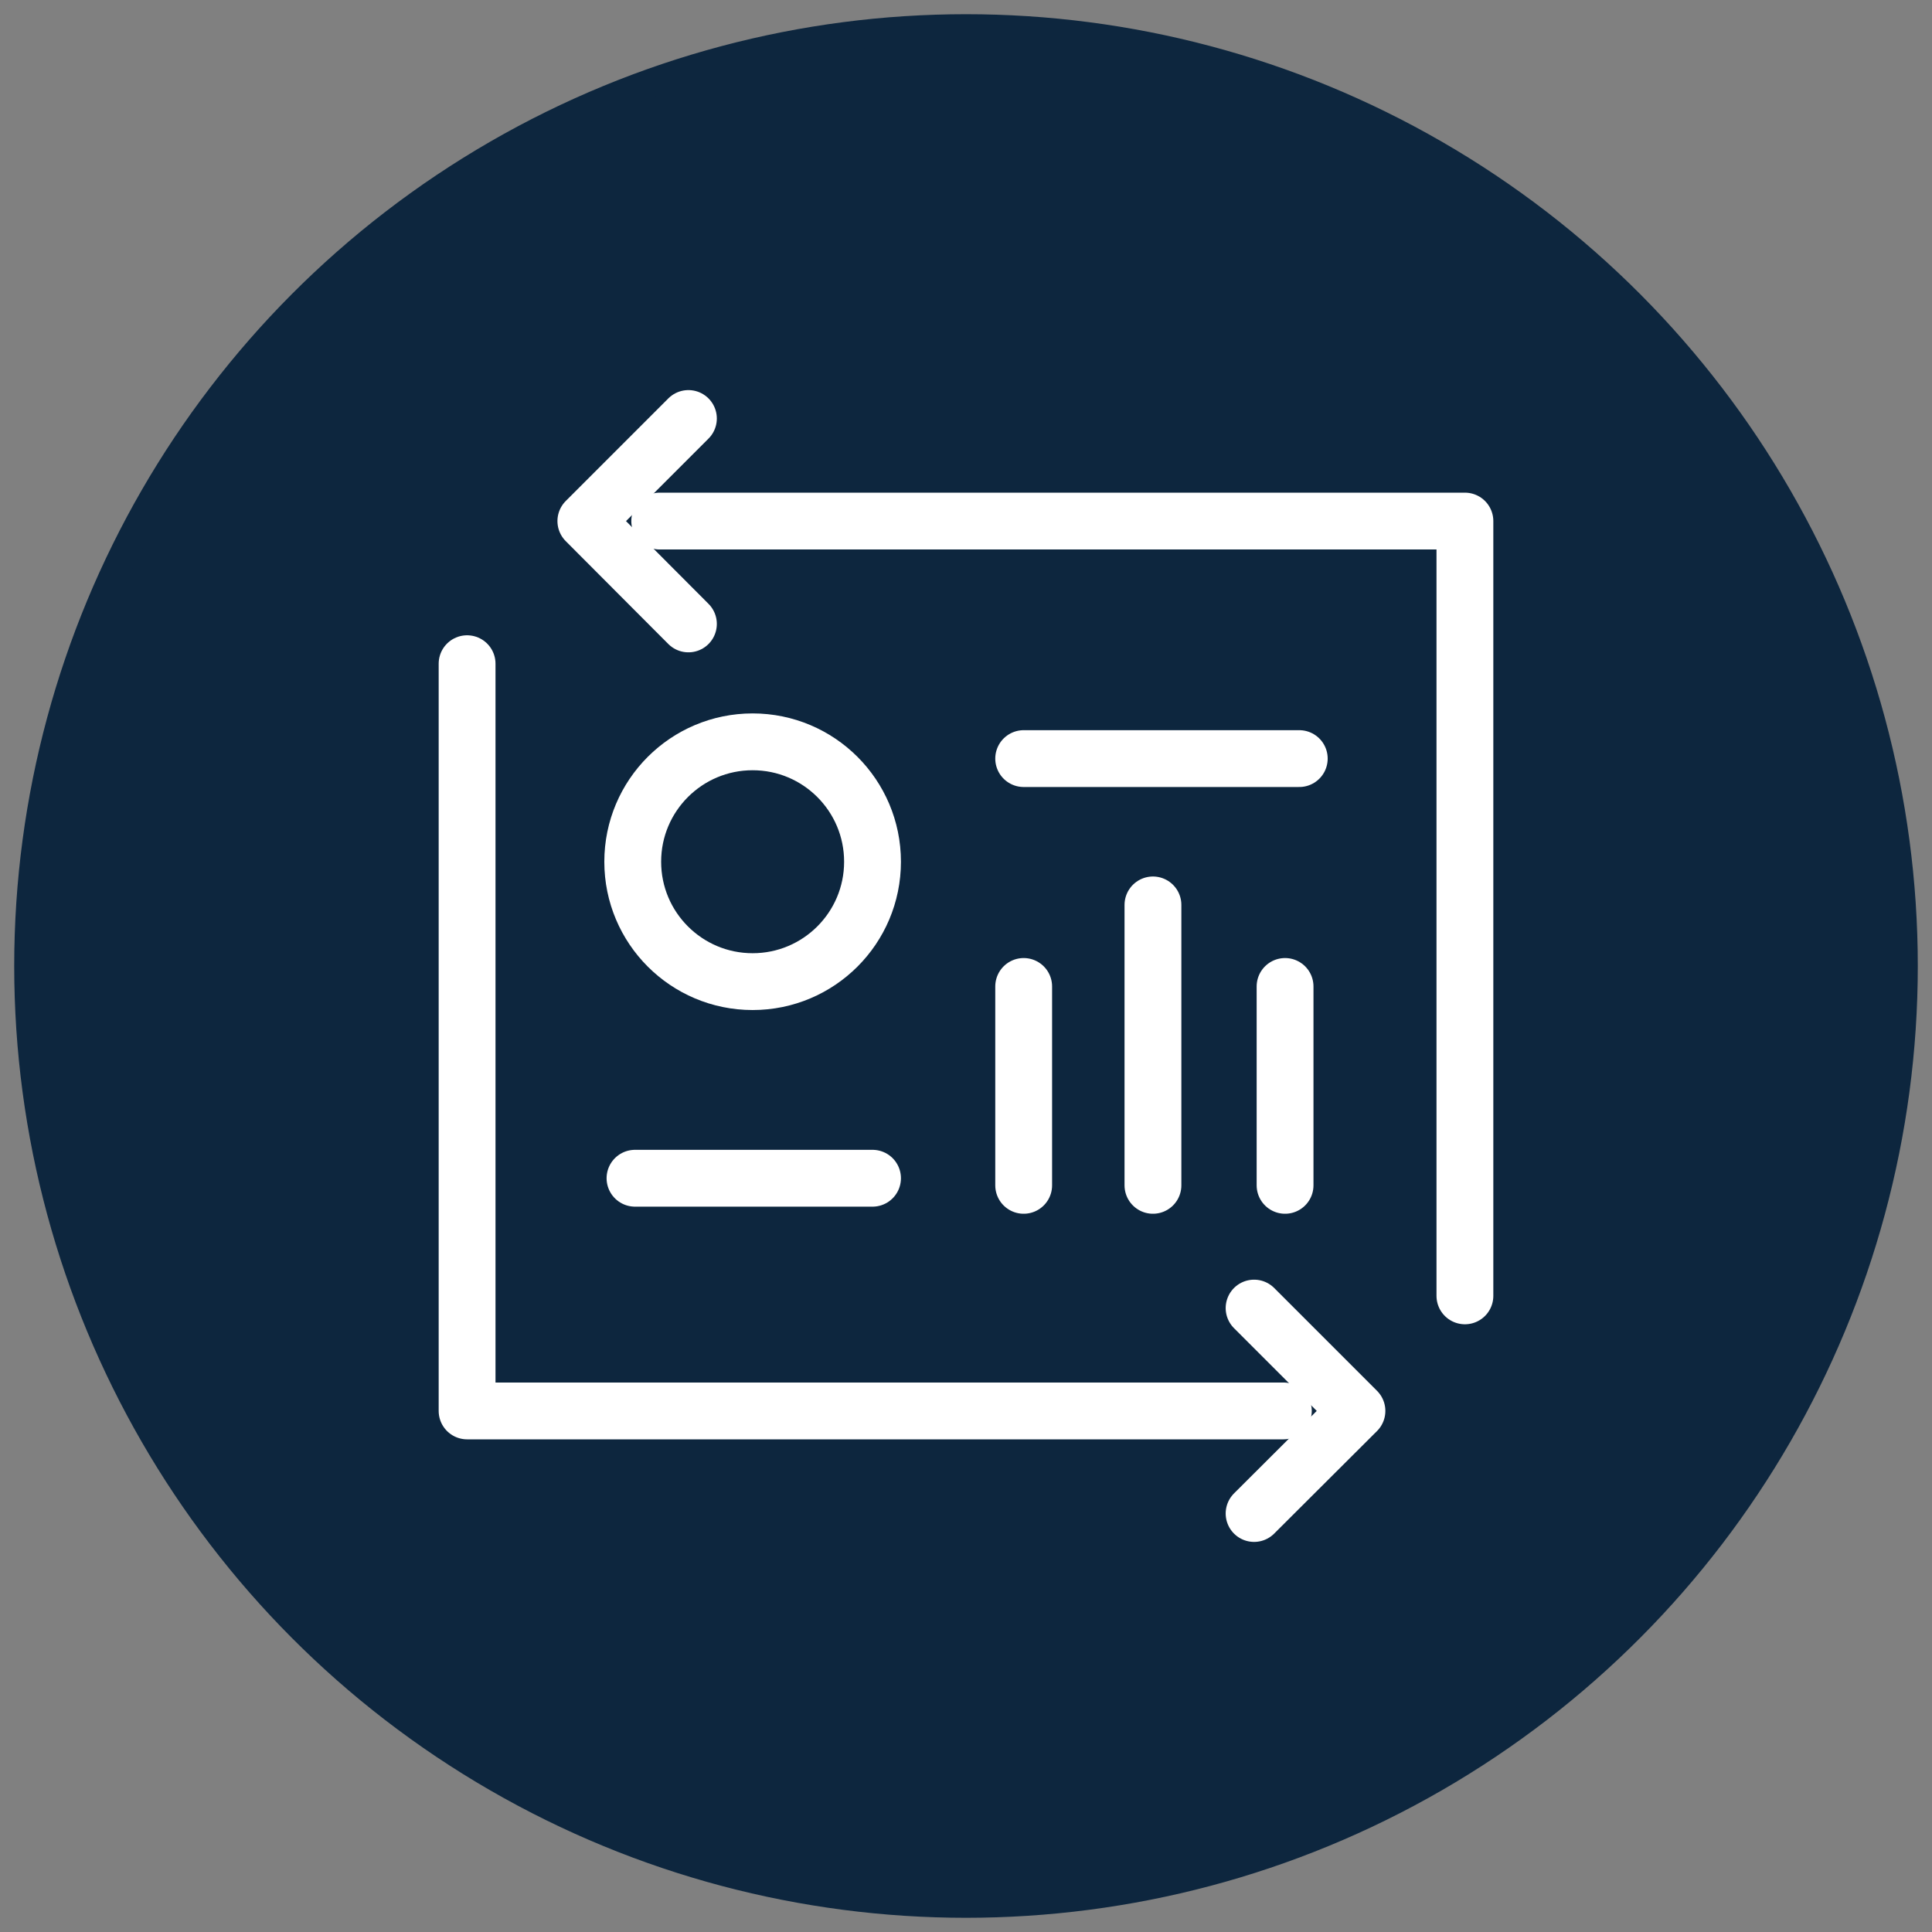 <?xml version="1.0" encoding="utf-8" ?>
<!DOCTYPE svg PUBLIC "-//W3C//DTD SVG 1.1//EN" "http://www.w3.org/Graphics/SVG/1.1/DTD/svg11.dtd">
<svg xmlns="http://www.w3.org/2000/svg" id="Layer_1" data-name="Layer 1" viewBox="0 0 68 68"><rect x="0" y="0" width="68" height="68" fill="#808080" stroke="none"/><defs><style>.cls-1{fill:#0d263e;stroke:#0d263e;}.cls-2{fill:none;stroke:#fff;stroke-linecap:round;stroke-linejoin:round;stroke-width:2px;}</style></defs><circle class="cls-1" cx="34" cy="34" r="33"/><line class="cls-2" x1="45.23" y1="41.72" x2="45.23" y2="34.72"/><polyline class="cls-2" points="45.17 49.66 16.44 49.66 16.44 43.49 16.44 23.36"/><polyline class="cls-2" points="23.22 18.34 51.56 18.34 51.56 45.61"/><circle class="cls-2" cx="26.49" cy="30.33" r="4.22"/><line class="cls-2" x1="22.35" y1="41.47" x2="30.71" y2="41.47"/><line class="cls-2" x1="36.03" y1="26.7" x2="45.73" y2="26.7"/><line class="cls-2" x1="36.03" y1="41.72" x2="36.03" y2="34.72"/><line class="cls-2" x1="40.58" y1="41.72" x2="40.58" y2="31.85"/><polyline class="cls-2" points="44.14 46.04 47.76 49.66 44.14 53.27"/><polyline class="cls-2" points="24.23 14.73 20.62 18.34 24.23 21.96"/></svg>
